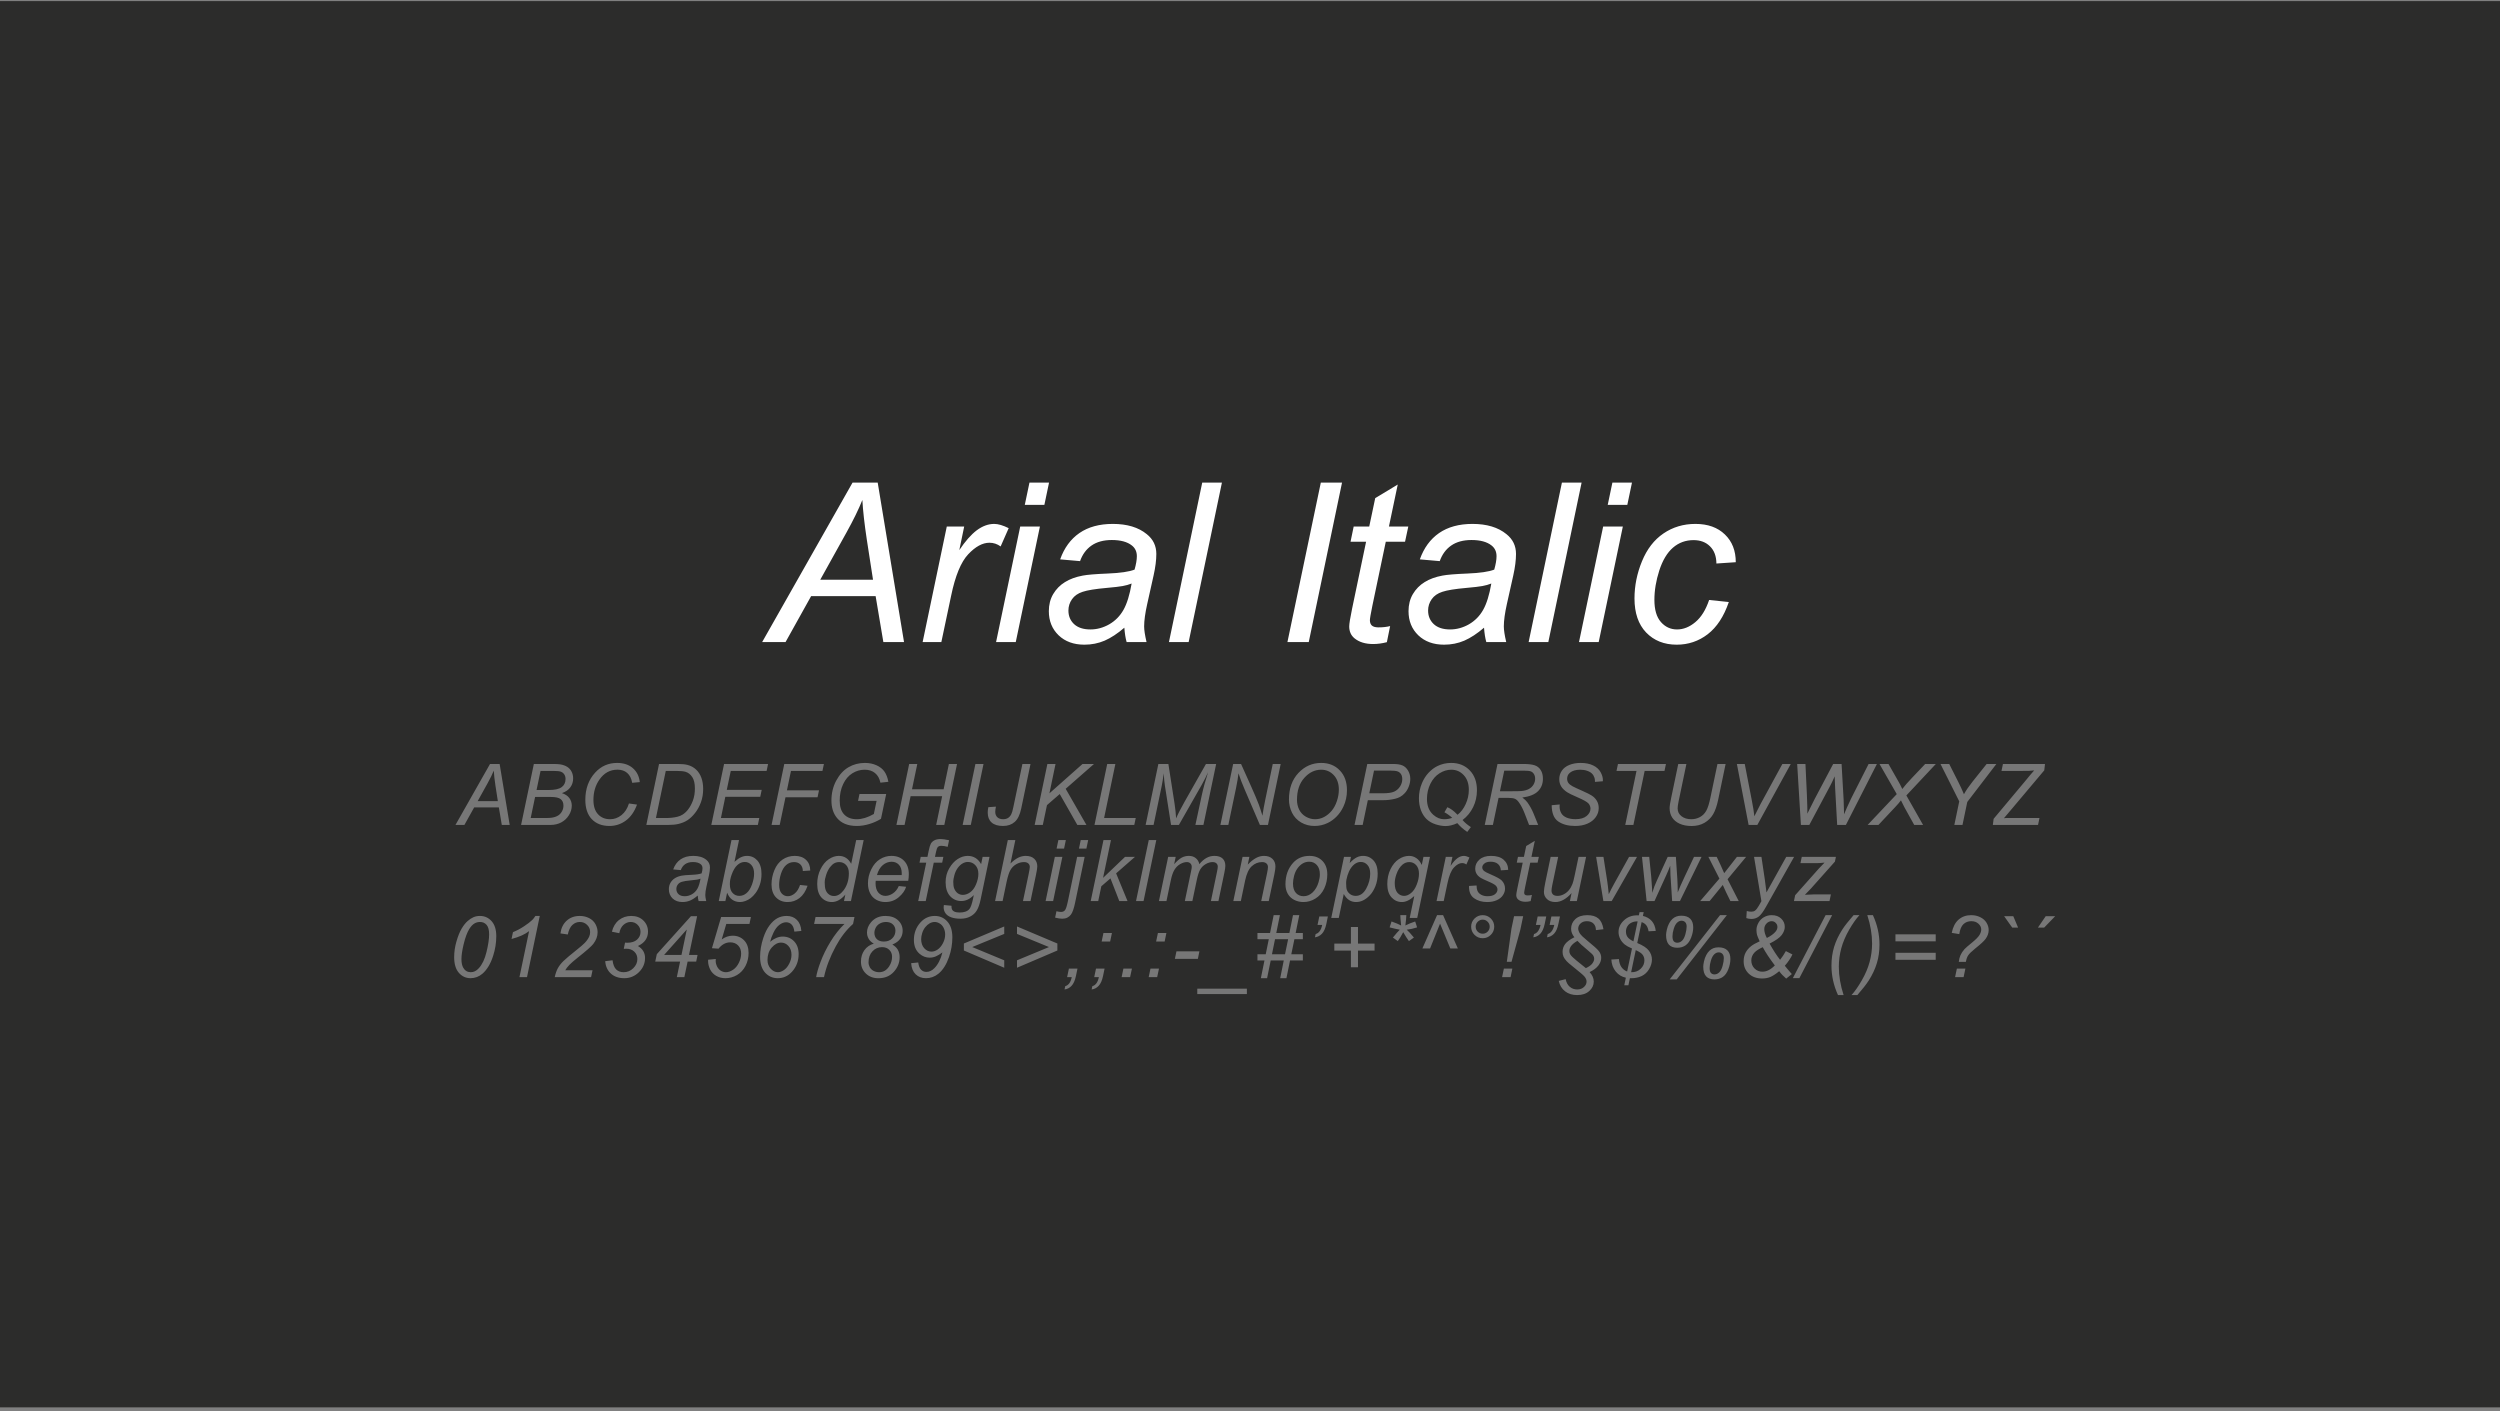 <?xml version="1.0" encoding="UTF-8"?>
<svg xmlns="http://www.w3.org/2000/svg" width="427" height="241" viewBox="0 0 427 241" fill="none">
  <rect x="0" y="0" width="427" height="241" fill="#808080" stroke="none"/>
  <rect width="427" height="240.188" transform="translate(0 0.188)" fill="#2C2C2B"></rect>
  <path d="M130.176 109.665L145.618 82.423H149.911L154.408 109.665H150.877L149.558 101.823H138.538L134.172 109.665H130.176ZM140.099 99.017H149.112L148.053 92.179C147.644 89.466 147.39 87.205 147.291 85.396C146.671 86.957 145.767 88.809 144.578 90.953L140.099 99.017ZM157.585 109.665L161.711 89.93H164.684L163.848 93.963C164.864 92.439 165.855 91.312 166.821 90.581C167.8 89.85 168.797 89.484 169.813 89.484C170.482 89.484 171.305 89.726 172.284 90.209L170.909 93.331C170.327 92.91 169.689 92.699 168.995 92.699C167.818 92.699 166.61 93.356 165.371 94.669C164.133 95.982 163.16 98.342 162.454 101.749L160.782 109.665H157.585ZM175.034 86.233L175.833 82.423H179.178L178.379 86.233H175.034ZM170.129 109.665L174.254 89.93H177.617L173.492 109.665H170.129ZM192.037 107.212C190.873 108.216 189.752 108.953 188.674 109.423C187.596 109.882 186.444 110.111 185.218 110.111C183.396 110.111 181.928 109.578 180.813 108.513C179.699 107.435 179.141 106.06 179.141 104.388C179.141 103.285 179.389 102.313 179.884 101.47C180.392 100.615 181.061 99.934 181.891 99.426C182.721 98.906 183.737 98.534 184.939 98.311C185.694 98.162 187.125 98.045 189.231 97.958C191.35 97.871 192.867 97.648 193.784 97.289C194.044 96.372 194.174 95.611 194.174 95.004C194.174 94.223 193.889 93.61 193.319 93.164C192.539 92.544 191.399 92.235 189.9 92.235C188.488 92.235 187.33 92.551 186.425 93.182C185.533 93.802 184.883 94.688 184.474 95.84L181.074 95.542C181.767 93.585 182.864 92.086 184.363 91.045C185.874 90.005 187.776 89.484 190.068 89.484C192.508 89.484 194.441 90.067 195.865 91.231C196.955 92.098 197.501 93.226 197.501 94.613C197.501 95.666 197.346 96.886 197.036 98.274L195.94 103.18C195.593 104.741 195.419 106.01 195.419 106.989C195.419 107.609 195.556 108.501 195.828 109.665H192.428C192.242 109.021 192.112 108.203 192.037 107.212ZM193.282 99.668C192.812 99.853 192.304 99.996 191.759 100.095C191.226 100.194 190.328 100.299 189.064 100.411C187.107 100.584 185.725 100.807 184.92 101.08C184.115 101.34 183.508 101.761 183.099 102.344C182.69 102.926 182.486 103.57 182.486 104.276C182.486 105.218 182.808 105.992 183.452 106.599C184.109 107.206 185.038 107.509 186.24 107.509C187.355 107.509 188.426 107.218 189.454 106.636C190.483 106.041 191.294 105.218 191.889 104.165C192.483 103.112 192.948 101.613 193.282 99.668ZM199.656 109.665L205.342 82.423H208.706L203.02 109.665H199.656ZM219.892 109.665L225.597 82.423H229.221L223.535 109.665H219.892ZM237.434 106.933L236.877 109.684C236.071 109.894 235.291 110 234.535 110C233.197 110 232.132 109.671 231.339 109.015C230.745 108.519 230.447 107.844 230.447 106.989C230.447 106.556 230.608 105.558 230.93 103.997L233.327 92.532H230.67L231.209 89.93H233.866L234.888 85.081L238.735 82.758L237.23 89.93H240.537L239.98 92.532H236.691L234.405 103.44C234.12 104.827 233.978 105.657 233.978 105.93C233.978 106.326 234.089 106.63 234.312 106.841C234.548 107.051 234.926 107.156 235.446 107.156C236.189 107.156 236.852 107.082 237.434 106.933ZM253.471 107.212C252.306 108.216 251.185 108.953 250.107 109.423C249.03 109.882 247.878 110.111 246.651 110.111C244.83 110.111 243.362 109.578 242.247 108.513C241.132 107.435 240.575 106.06 240.575 104.388C240.575 103.285 240.822 102.313 241.318 101.47C241.826 100.615 242.495 99.934 243.325 99.426C244.155 98.906 245.171 98.534 246.372 98.311C247.128 98.162 248.559 98.045 250.665 97.958C252.783 97.871 254.301 97.648 255.218 97.289C255.478 96.372 255.608 95.611 255.608 95.004C255.608 94.223 255.323 93.61 254.753 93.164C253.973 92.544 252.833 92.235 251.334 92.235C249.922 92.235 248.763 92.551 247.859 93.182C246.967 93.802 246.317 94.688 245.908 95.84L242.507 95.542C243.201 93.585 244.297 92.086 245.796 91.045C247.308 90.005 249.209 89.484 251.501 89.484C253.942 89.484 255.874 90.067 257.299 91.231C258.389 92.098 258.934 93.226 258.934 94.613C258.934 95.666 258.779 96.886 258.47 98.274L257.373 103.18C257.026 104.741 256.853 106.01 256.853 106.989C256.853 107.609 256.989 108.501 257.262 109.665H253.861C253.675 109.021 253.545 108.203 253.471 107.212ZM254.716 99.668C254.245 99.853 253.737 99.996 253.192 100.095C252.659 100.194 251.761 100.299 250.498 100.411C248.54 100.584 247.159 100.807 246.354 101.08C245.549 101.34 244.941 101.761 244.533 102.344C244.124 102.926 243.919 103.57 243.919 104.276C243.919 105.218 244.242 105.992 244.886 106.599C245.542 107.206 246.471 107.509 247.673 107.509C248.788 107.509 249.86 107.218 250.888 106.636C251.916 106.041 252.728 105.218 253.322 104.165C253.917 103.112 254.381 101.613 254.716 99.668ZM261.09 109.665L266.776 82.423H270.139L264.453 109.665H261.09ZM274.599 86.233L275.398 82.423H278.743L277.944 86.233H274.599ZM269.693 109.665L273.819 89.93H277.182L273.057 109.665H269.693ZM291.918 102.474L295.281 102.827C294.439 105.292 293.237 107.125 291.676 108.327C290.128 109.516 288.362 110.111 286.38 110.111C284.237 110.111 282.497 109.417 281.159 108.03C279.833 106.642 279.17 104.704 279.17 102.213C279.17 100.058 279.598 97.939 280.453 95.858C281.307 93.777 282.528 92.198 284.113 91.12C285.711 90.03 287.532 89.484 289.577 89.484C291.695 89.484 293.374 90.085 294.612 91.287C295.851 92.476 296.471 94.056 296.471 96.025L293.163 96.249C293.151 94.997 292.785 94.019 292.067 93.312C291.36 92.606 290.425 92.253 289.261 92.253C287.91 92.253 286.74 92.681 285.749 93.535C284.757 94.39 283.977 95.691 283.407 97.438C282.85 99.172 282.571 100.845 282.571 102.455C282.571 104.14 282.943 105.403 283.686 106.246C284.429 107.088 285.346 107.509 286.436 107.509C287.526 107.509 288.567 107.094 289.558 106.264C290.561 105.434 291.348 104.171 291.918 102.474Z" fill="white"></path>
  <path d="M77.795 140.897L83.697 130.486H85.337L87.056 140.897H85.707L85.202 137.9H80.991L79.322 140.897H77.795ZM81.588 136.828H85.032L84.627 134.214C84.471 133.178 84.374 132.314 84.336 131.622C84.099 132.219 83.754 132.927 83.299 133.746L81.588 136.828ZM89.001 140.897L91.182 130.486H94.406C94.993 130.486 95.429 130.51 95.713 130.557C96.177 130.637 96.567 130.779 96.885 130.983C97.207 131.182 97.455 131.457 97.63 131.807C97.805 132.153 97.893 132.536 97.893 132.957C97.893 133.53 97.734 134.035 97.417 134.47C97.105 134.906 96.624 135.237 95.976 135.464C96.539 135.649 96.96 135.928 97.24 136.302C97.519 136.672 97.659 137.105 97.659 137.602C97.659 138.175 97.493 138.724 97.162 139.25C96.835 139.775 96.399 140.183 95.855 140.471C95.315 140.755 94.711 140.897 94.044 140.897H89.001ZM91.643 134.932H93.753C94.761 134.932 95.486 134.771 95.926 134.449C96.371 134.127 96.594 133.658 96.594 133.043C96.594 132.749 96.525 132.496 96.388 132.283C96.25 132.07 96.066 131.916 95.834 131.821C95.606 131.722 95.175 131.672 94.541 131.672H92.325L91.643 134.932ZM90.642 139.719H93.014C93.644 139.719 94.067 139.697 94.285 139.655C94.726 139.579 95.083 139.451 95.358 139.271C95.632 139.086 95.848 138.845 96.004 138.547C96.16 138.248 96.238 137.936 96.238 137.609C96.238 137.122 96.085 136.752 95.777 136.501C95.474 136.246 94.894 136.118 94.037 136.118H91.395L90.642 139.719ZM107.423 137.233L108.801 137.425C108.366 138.627 107.731 139.536 106.898 140.152C106.065 140.767 105.13 141.075 104.093 141.075C102.828 141.075 101.825 140.689 101.081 139.917C100.343 139.146 99.974 138.04 99.974 136.601C99.974 134.726 100.537 133.175 101.664 131.949C102.667 130.855 103.915 130.308 105.406 130.308C106.51 130.308 107.402 130.604 108.084 131.196C108.77 131.788 109.168 132.583 109.277 133.582L107.977 133.703C107.84 132.95 107.556 132.389 107.125 132.02C106.699 131.646 106.147 131.459 105.47 131.459C104.197 131.459 103.167 132.025 102.381 133.156C101.699 134.132 101.358 135.289 101.358 136.629C101.358 137.699 101.621 138.516 102.147 139.079C102.672 139.643 103.356 139.924 104.199 139.924C104.919 139.924 105.57 139.69 106.152 139.221C106.735 138.753 107.158 138.09 107.423 137.233ZM110.392 140.897L112.565 130.486H115.704C116.457 130.486 117.032 130.54 117.43 130.649C117.998 130.796 118.483 131.059 118.886 131.438C119.288 131.812 119.591 132.28 119.795 132.844C119.998 133.407 120.1 134.039 120.1 134.74C120.1 135.578 119.972 136.343 119.716 137.034C119.466 137.721 119.134 138.327 118.722 138.852C118.315 139.373 117.886 139.782 117.437 140.081C116.992 140.374 116.464 140.592 115.853 140.734C115.389 140.843 114.818 140.897 114.141 140.897H110.392ZM112.032 139.719H113.68C114.423 139.719 115.084 139.65 115.661 139.513C116.021 139.427 116.329 139.302 116.584 139.136C116.921 138.923 117.226 138.641 117.501 138.291C117.86 137.827 118.147 137.299 118.36 136.707C118.578 136.111 118.687 135.434 118.687 134.676C118.687 133.833 118.54 133.187 118.246 132.737C117.953 132.283 117.579 131.982 117.124 131.835C116.788 131.726 116.265 131.672 115.555 131.672H113.715L112.032 139.719ZM121.491 140.897L123.672 130.486H131.186L130.937 131.672H124.815L124.133 134.91H130.099L129.85 136.097H123.885L123.132 139.719H129.687L129.439 140.897H121.491ZM131.782 140.897L133.955 130.486H140.723L140.474 131.672H135.098L134.409 134.989H139.885L139.636 136.175H134.161L133.174 140.897H131.782ZM146.553 136.793L146.802 135.614H151.361L150.473 139.853C149.901 140.213 149.247 140.507 148.513 140.734C147.779 140.961 147.057 141.075 146.347 141.075C144.832 141.075 143.701 140.618 142.952 139.704C142.323 138.933 142.008 137.941 142.008 136.729C142.008 135.479 142.283 134.342 142.832 133.32C143.386 132.292 144.082 131.535 144.92 131.047C145.762 130.555 146.698 130.308 147.725 130.308C148.464 130.308 149.126 130.443 149.714 130.713C150.301 130.978 150.75 131.336 151.063 131.786C151.375 132.231 151.6 132.813 151.738 133.533L150.374 133.682C150.227 132.967 149.922 132.42 149.458 132.041C148.999 131.658 148.407 131.466 147.682 131.466C146.93 131.466 146.226 131.672 145.573 132.084C144.92 132.491 144.397 133.109 144.004 133.938C143.615 134.761 143.421 135.699 143.421 136.75C143.421 137.796 143.679 138.587 144.195 139.122C144.711 139.657 145.424 139.924 146.333 139.924C147.237 139.924 148.21 139.626 149.252 139.03L149.721 136.793H146.553ZM153.108 140.897L155.288 130.486H156.673L155.771 134.811H161.169L162.07 130.486H163.462L161.289 140.897H159.897L160.92 135.99H155.53L154.5 140.897H153.108ZM164.421 140.897L166.601 130.486H167.986L165.813 140.897H164.421ZM168.809 137.865L170.102 137.773C170.026 138.175 169.988 138.471 169.988 138.66C169.988 139.044 170.106 139.352 170.343 139.584C170.585 139.811 170.918 139.924 171.345 139.924C171.652 139.924 171.922 139.856 172.154 139.719C172.391 139.576 172.583 139.359 172.729 139.065C172.843 138.843 172.959 138.443 173.077 137.865L174.626 130.486H176.011L174.427 138.092C174.204 139.162 173.833 139.927 173.312 140.386C172.791 140.845 172.126 141.075 171.316 141.075C170.454 141.075 169.803 140.876 169.363 140.478C168.923 140.081 168.703 139.522 168.703 138.802C168.703 138.485 168.738 138.173 168.809 137.865ZM176.72 140.897L178.893 130.486H180.285L179.241 135.5L184.895 130.486H186.855L182.018 134.726L185.562 140.897H184.007L181.003 135.621L178.822 137.517L178.112 140.897H176.72ZM186.939 140.897L189.113 130.486H190.505L188.58 139.719H193.985L193.736 140.897H186.939ZM195.674 140.897L197.847 130.486H199.559L200.61 137.233C200.747 138.118 200.837 138.968 200.88 139.782C201.169 139.082 201.652 138.132 202.329 136.935L205.979 130.486H207.719L205.546 140.897H204.175L205.262 135.834C205.513 134.664 205.873 133.353 206.341 131.899C206.043 132.576 205.674 133.305 205.234 134.087L201.356 140.897H200.014L198.97 134.222C198.875 133.611 198.806 132.898 198.764 132.084C198.645 132.998 198.529 133.722 198.416 134.257L197.031 140.897H195.674ZM208.443 140.897L210.623 130.486H211.973L213.727 134.392C214.262 135.585 214.686 136.589 214.998 137.403C215.178 137.877 215.386 138.516 215.623 139.321C215.751 138.445 215.912 137.541 216.106 136.608L217.385 130.486H218.741L216.568 140.897H215.19L212.605 134.882C212.146 133.822 211.788 132.886 211.532 132.077C211.461 132.754 211.324 133.585 211.121 134.57L209.8 140.897H208.443ZM220.154 136.537C220.154 134.681 220.689 133.18 221.759 132.034C222.834 130.884 224.136 130.308 225.665 130.308C226.962 130.308 228.018 130.732 228.832 131.58C229.651 132.422 230.061 133.554 230.061 134.974C230.061 135.988 229.855 136.927 229.443 137.794C229.135 138.443 228.747 139.004 228.278 139.477C227.81 139.946 227.308 140.308 226.773 140.564C226.063 140.905 225.31 141.075 224.514 141.075C223.681 141.075 222.921 140.876 222.235 140.478C221.553 140.081 221.034 139.527 220.679 138.817C220.329 138.102 220.154 137.342 220.154 136.537ZM221.524 136.608C221.524 137.219 221.65 137.78 221.901 138.291C222.156 138.802 222.535 139.202 223.037 139.491C223.539 139.78 224.067 139.924 224.621 139.924C225.156 139.924 225.665 139.799 226.148 139.548C226.631 139.292 227.062 138.94 227.44 138.49C227.824 138.035 228.125 137.479 228.342 136.821C228.565 136.158 228.676 135.507 228.676 134.868C228.676 133.831 228.385 133.005 227.803 132.389C227.225 131.774 226.51 131.466 225.658 131.466C224.569 131.466 223.608 131.932 222.774 132.865C221.941 133.793 221.524 135.041 221.524 136.608ZM231.353 140.897L233.533 130.486H237.88C238.633 130.486 239.196 130.574 239.57 130.749C239.949 130.919 240.261 131.215 240.507 131.636C240.754 132.053 240.877 132.522 240.877 133.043C240.877 133.474 240.789 133.911 240.614 134.357C240.439 134.802 240.216 135.169 239.946 135.457C239.681 135.746 239.411 135.964 239.137 136.111C238.862 136.257 238.569 136.366 238.256 136.437C237.589 136.594 236.914 136.672 236.232 136.672H233.626L232.745 140.897H231.353ZM233.874 135.493H236.168C237.058 135.493 237.712 135.398 238.128 135.209C238.545 135.015 238.879 134.721 239.13 134.328C239.381 133.935 239.506 133.518 239.506 133.078C239.506 132.737 239.44 132.46 239.307 132.247C239.175 132.029 238.988 131.871 238.746 131.771C238.505 131.667 238.041 131.615 237.354 131.615H234.684L233.874 135.493ZM249.803 140.059C250.154 140.476 250.627 140.879 251.224 141.267L250.606 142.091C249.976 141.679 249.41 141.179 248.909 140.592C248.203 140.924 247.531 141.089 246.892 141.089C246.38 141.089 245.819 140.992 245.208 140.798C244.598 140.604 244.086 140.31 243.674 139.917C243.262 139.524 242.938 139.02 242.701 138.405C242.469 137.784 242.353 137.1 242.353 136.352C242.353 135.448 242.526 134.581 242.872 133.753C243.161 133.071 243.535 132.484 243.994 131.992C244.458 131.494 244.965 131.111 245.514 130.841C246.238 130.486 247.022 130.308 247.865 130.308C249.162 130.308 250.218 130.732 251.032 131.58C251.851 132.422 252.261 133.554 252.261 134.974C252.261 136.021 252.043 136.987 251.607 137.872C251.172 138.753 250.57 139.482 249.803 140.059ZM248.951 139.165C249.524 138.72 249.988 138.109 250.343 137.332C250.698 136.551 250.876 135.739 250.876 134.896C250.876 133.845 250.587 133.012 250.009 132.396C249.432 131.776 248.724 131.466 247.886 131.466C247.185 131.466 246.51 131.672 245.862 132.084C245.213 132.491 244.695 133.09 244.306 133.881C243.918 134.671 243.724 135.533 243.724 136.466C243.724 137.635 244.089 138.54 244.818 139.179C245.386 139.676 245.994 139.924 246.643 139.924C247.159 139.924 247.623 139.844 248.035 139.683C247.604 139.29 247.161 138.975 246.707 138.738L247.211 137.872C247.519 138.005 247.796 138.163 248.042 138.348C248.293 138.528 248.596 138.8 248.951 139.165ZM253.595 140.897L255.776 130.486H260.143C261.005 130.486 261.658 130.559 262.103 130.706C262.549 130.848 262.897 131.118 263.147 131.516C263.403 131.913 263.531 132.415 263.531 133.021C263.531 133.869 263.254 134.572 262.7 135.131C262.146 135.689 261.251 136.052 260.016 136.217C260.394 136.497 260.681 136.771 260.875 137.041C261.31 137.652 261.661 138.284 261.926 138.937L262.721 140.897H261.166L260.42 138.959C260.15 138.258 259.843 137.652 259.497 137.141C259.26 136.785 259.019 136.553 258.773 136.445C258.526 136.331 258.126 136.274 257.572 136.274H255.953L254.987 140.897H253.595ZM256.188 135.145H258.112C259.002 135.145 259.582 135.133 259.852 135.109C260.378 135.057 260.809 134.939 261.145 134.754C261.481 134.57 261.741 134.321 261.926 134.009C262.111 133.696 262.203 133.36 262.203 133C262.203 132.697 262.134 132.434 261.997 132.212C261.86 131.984 261.68 131.831 261.457 131.75C261.235 131.67 260.856 131.629 260.321 131.629H256.926L256.188 135.145ZM265.029 137.531L266.393 137.403L266.378 137.765C266.378 138.168 266.471 138.537 266.655 138.873C266.84 139.205 267.145 139.463 267.571 139.648C267.998 139.827 268.504 139.917 269.091 139.917C269.925 139.917 270.559 139.735 270.995 139.371C271.435 139.006 271.655 138.589 271.655 138.121C271.655 137.794 271.539 137.496 271.307 137.226C271.07 136.961 270.424 136.601 269.368 136.146C268.549 135.791 267.99 135.519 267.692 135.329C267.223 135.022 266.878 134.688 266.655 134.328C266.433 133.964 266.322 133.549 266.322 133.085C266.322 132.55 266.468 132.067 266.762 131.636C267.055 131.206 267.484 130.877 268.047 130.649C268.615 130.422 269.255 130.308 269.965 130.308C270.812 130.308 271.527 130.45 272.11 130.735C272.692 131.019 273.113 131.397 273.374 131.871C273.639 132.344 273.772 132.796 273.772 133.227C273.772 133.27 273.769 133.341 273.764 133.44L272.422 133.547C272.422 133.253 272.396 133.024 272.344 132.858C272.249 132.569 272.103 132.325 271.904 132.126C271.705 131.928 271.43 131.769 271.08 131.651C270.734 131.528 270.346 131.466 269.915 131.466C269.158 131.466 268.568 131.636 268.147 131.977C267.825 132.238 267.664 132.583 267.664 133.014C267.664 133.27 267.73 133.5 267.863 133.703C267.995 133.902 268.234 134.098 268.58 134.293C268.826 134.43 269.411 134.702 270.334 135.109C271.082 135.441 271.598 135.701 271.882 135.891C272.261 136.141 272.552 136.447 272.756 136.807C272.96 137.162 273.061 137.567 273.061 138.021C273.061 138.585 272.889 139.105 272.543 139.584C272.202 140.057 271.729 140.424 271.122 140.684C270.516 140.945 269.823 141.075 269.042 141.075C267.863 141.075 266.899 140.819 266.151 140.308C265.408 139.792 265.034 138.866 265.029 137.531ZM277.592 140.897L279.516 131.672H276.1L276.349 130.486H284.545L284.296 131.672H280.908L278.984 140.897H277.592ZM286.646 130.486H288.038L286.703 136.885C286.594 137.415 286.54 137.808 286.54 138.064C286.54 138.622 286.76 139.072 287.2 139.413C287.641 139.754 288.195 139.924 288.862 139.924C289.392 139.924 289.885 139.804 290.339 139.562C290.799 139.316 291.161 138.956 291.426 138.483C291.691 138.009 291.93 137.254 292.143 136.217L293.343 130.486H294.735L293.464 136.594C293.246 137.635 292.96 138.461 292.605 139.072C292.25 139.678 291.757 140.166 291.128 140.535C290.498 140.9 289.766 141.082 288.933 141.082C288.147 141.082 287.465 140.952 286.888 140.692C286.315 140.431 285.884 140.071 285.595 139.612C285.311 139.153 285.169 138.632 285.169 138.05C285.169 137.685 285.266 137.058 285.46 136.168L286.646 130.486ZM298.662 140.897L296.66 130.486H298.002L299.209 136.693C299.432 137.82 299.576 138.729 299.642 139.42C300.078 138.53 300.435 137.825 300.715 137.304L304.429 130.486H305.864L300.154 140.897H298.662ZM307.596 140.897L306.957 130.486H308.37L308.612 135.635C308.626 135.881 308.65 136.549 308.683 137.638C308.692 137.941 308.697 138.154 308.697 138.277C308.697 138.357 308.694 138.592 308.69 138.98C309.267 137.796 309.684 136.963 309.94 136.48L313.107 130.486H314.542L314.89 136.572C314.928 137.268 314.954 138.106 314.968 139.086C315.053 138.845 315.205 138.485 315.422 138.007C315.768 137.235 316.024 136.684 316.189 136.352L319.158 130.486H320.578L315.28 140.897H313.789L313.441 134.591C313.408 134.051 313.382 133.388 313.363 132.602C313.074 133.26 312.833 133.772 312.638 134.136L309.031 140.897H307.596ZM318.994 140.897L323.966 135.635L321.018 130.486H322.552L323.895 132.844C324.25 133.464 324.453 133.826 324.505 133.93C324.628 134.162 324.763 134.439 324.91 134.761C325.261 134.288 325.803 133.665 326.537 132.894L328.823 130.486H330.641L325.606 135.862L328.461 140.897H326.948L325.258 137.851C325.092 137.552 324.901 137.169 324.683 136.7C324.427 137.046 324.115 137.413 323.745 137.801L320.841 140.897H318.994ZM333.801 140.897L334.639 136.871L331.436 130.486H332.928L334.462 133.526C334.798 134.188 335.125 134.899 335.442 135.656C335.792 135.012 336.27 134.309 336.876 133.547L339.32 130.486H340.981L336.01 136.977L335.193 140.897H333.801ZM340.377 140.897L340.512 139.853L345.725 133.625L346.804 132.318C347.022 132.053 347.233 131.809 347.437 131.587C346.996 131.639 346.688 131.665 346.513 131.665L346.172 131.658L345.76 131.665L345.356 131.672H341.854L342.103 130.486H349.283L349.162 131.573L343.573 138.213C342.887 139.032 342.451 139.546 342.266 139.754C342.475 139.726 342.61 139.711 342.671 139.711H348.346L348.097 140.897H340.377ZM119.171 152.96C118.726 153.344 118.298 153.625 117.886 153.805C117.474 153.98 117.034 154.068 116.565 154.068C115.869 154.068 115.308 153.864 114.882 153.457C114.456 153.045 114.243 152.52 114.243 151.88C114.243 151.459 114.337 151.087 114.527 150.765C114.721 150.439 114.976 150.178 115.294 149.984C115.611 149.785 115.999 149.643 116.458 149.558C116.747 149.501 117.294 149.456 118.099 149.423C118.909 149.39 119.489 149.305 119.839 149.168C119.938 148.817 119.988 148.526 119.988 148.294C119.988 147.996 119.879 147.761 119.661 147.591C119.363 147.354 118.927 147.236 118.355 147.236C117.815 147.236 117.372 147.357 117.026 147.598C116.686 147.835 116.437 148.173 116.281 148.614L114.981 148.5C115.246 147.752 115.665 147.179 116.238 146.781C116.816 146.384 117.543 146.185 118.418 146.185C119.351 146.185 120.09 146.407 120.634 146.852C121.051 147.184 121.259 147.615 121.259 148.145C121.259 148.547 121.2 149.014 121.082 149.544L120.663 151.419C120.53 152.015 120.464 152.501 120.464 152.875C120.464 153.112 120.516 153.452 120.62 153.897H119.32C119.249 153.651 119.2 153.339 119.171 152.96ZM119.647 150.077C119.467 150.148 119.273 150.202 119.065 150.24C118.861 150.278 118.518 150.318 118.035 150.361C117.287 150.427 116.759 150.512 116.451 150.616C116.143 150.716 115.911 150.877 115.755 151.099C115.599 151.322 115.521 151.568 115.521 151.838C115.521 152.198 115.644 152.494 115.89 152.726C116.141 152.958 116.496 153.074 116.955 153.074C117.382 153.074 117.791 152.962 118.184 152.74C118.577 152.513 118.887 152.198 119.114 151.795C119.342 151.393 119.519 150.82 119.647 150.077ZM122.764 153.897L124.938 143.486H126.223L125.449 147.207C125.856 146.833 126.225 146.571 126.557 146.419C126.888 146.263 127.234 146.185 127.594 146.185C128.299 146.185 128.886 146.447 129.355 146.973C129.828 147.499 130.065 148.263 130.065 149.267C130.065 149.935 129.97 150.545 129.781 151.099C129.592 151.653 129.357 152.12 129.078 152.498C128.799 152.872 128.51 153.173 128.212 153.4C127.913 153.623 127.608 153.789 127.295 153.897C126.983 154.011 126.682 154.068 126.393 154.068C125.896 154.068 125.458 153.938 125.08 153.677C124.701 153.412 124.405 153.01 124.192 152.47L123.894 153.897H122.764ZM124.668 150.801L124.661 151.042C124.661 151.686 124.814 152.176 125.122 152.513C125.43 152.849 125.813 153.017 126.273 153.017C126.723 153.017 127.134 152.861 127.508 152.548C127.887 152.231 128.197 151.738 128.439 151.071C128.68 150.403 128.801 149.788 128.801 149.224C128.801 148.59 128.647 148.097 128.339 147.747C128.036 147.397 127.66 147.222 127.21 147.222C126.746 147.222 126.32 147.402 125.932 147.761C125.544 148.116 125.219 148.666 124.959 149.409C124.765 149.963 124.668 150.427 124.668 150.801ZM136.648 151.149L137.934 151.284C137.612 152.226 137.152 152.927 136.556 153.386C135.964 153.841 135.289 154.068 134.532 154.068C133.713 154.068 133.047 153.803 132.536 153.272C132.029 152.742 131.776 152.001 131.776 151.05C131.776 150.226 131.94 149.416 132.266 148.621C132.593 147.825 133.059 147.222 133.665 146.81C134.276 146.393 134.972 146.185 135.753 146.185C136.563 146.185 137.204 146.414 137.678 146.874C138.151 147.328 138.388 147.932 138.388 148.685L137.124 148.77C137.119 148.292 136.98 147.918 136.705 147.648C136.435 147.378 136.078 147.243 135.633 147.243C135.116 147.243 134.669 147.406 134.29 147.733C133.912 148.06 133.613 148.557 133.395 149.224C133.182 149.887 133.076 150.526 133.076 151.142C133.076 151.786 133.218 152.269 133.502 152.591C133.786 152.913 134.136 153.074 134.553 153.074C134.97 153.074 135.367 152.915 135.746 152.598C136.13 152.281 136.43 151.798 136.648 151.149ZM144.382 152.804C143.648 153.647 142.881 154.068 142.081 154.068C141.366 154.068 140.769 153.805 140.291 153.28C139.817 152.749 139.581 151.982 139.581 150.979C139.581 150.06 139.768 149.222 140.142 148.464C140.521 147.702 140.992 147.132 141.555 146.753C142.123 146.374 142.691 146.185 143.26 146.185C144.197 146.185 144.905 146.637 145.383 147.541L146.235 143.486H147.514L145.34 153.897H144.154L144.382 152.804ZM140.859 150.737C140.859 151.263 140.911 151.677 141.015 151.98C141.119 152.283 141.297 152.536 141.548 152.74C141.799 152.939 142.1 153.038 142.45 153.038C143.032 153.038 143.56 152.735 144.034 152.129C144.668 151.324 144.985 150.33 144.985 149.146C144.985 148.55 144.829 148.083 144.517 147.747C144.204 147.411 143.811 147.243 143.338 147.243C143.03 147.243 142.748 147.312 142.493 147.449C142.242 147.586 141.991 147.821 141.74 148.152C141.494 148.479 141.285 148.895 141.115 149.402C140.944 149.909 140.859 150.354 140.859 150.737ZM153.514 151.334L154.764 151.461C154.584 152.082 154.17 152.671 153.521 153.23C152.877 153.789 152.108 154.068 151.213 154.068C150.655 154.068 150.141 153.94 149.672 153.684C149.208 153.424 148.853 153.048 148.607 152.555C148.365 152.063 148.245 151.502 148.245 150.872C148.245 150.048 148.434 149.25 148.813 148.479C149.196 147.702 149.691 147.127 150.297 146.753C150.903 146.374 151.559 146.185 152.264 146.185C153.164 146.185 153.881 146.464 154.416 147.023C154.956 147.581 155.226 148.344 155.226 149.31C155.226 149.679 155.193 150.058 155.126 150.446H149.573C149.554 150.593 149.544 150.725 149.544 150.844C149.544 151.549 149.705 152.089 150.027 152.463C150.354 152.832 150.752 153.017 151.22 153.017C151.661 153.017 152.094 152.872 152.52 152.584C152.946 152.295 153.278 151.878 153.514 151.334ZM149.779 149.466H154.011C154.016 149.333 154.019 149.239 154.019 149.182C154.019 148.538 153.858 148.045 153.536 147.705C153.214 147.359 152.799 147.186 152.293 147.186C151.744 147.186 151.242 147.375 150.787 147.754C150.337 148.133 150.001 148.704 149.779 149.466ZM156.83 153.897L158.201 147.349H157.05L157.256 146.355H158.407L158.627 145.283C158.741 144.748 158.857 144.362 158.975 144.125C159.098 143.888 159.295 143.694 159.565 143.543C159.839 143.387 160.211 143.308 160.68 143.308C161.006 143.308 161.48 143.377 162.1 143.514L161.866 144.636C161.43 144.523 161.065 144.466 160.772 144.466C160.521 144.466 160.329 144.53 160.197 144.658C160.069 144.781 159.958 145.077 159.863 145.546L159.692 146.355H161.127L160.921 147.349H159.486L158.116 153.897H156.83ZM161.212 154.579L162.511 154.7C162.502 154.994 162.537 155.214 162.618 155.36C162.698 155.507 162.826 155.621 163.001 155.701C163.233 155.806 163.534 155.858 163.903 155.858C164.68 155.858 165.239 155.656 165.579 155.254C165.802 154.984 166.008 154.397 166.197 153.493L166.325 152.882C165.658 153.559 164.947 153.897 164.195 153.897C163.432 153.897 162.793 153.618 162.277 153.059C161.766 152.496 161.51 151.701 161.51 150.673C161.51 149.826 161.711 149.047 162.114 148.337C162.521 147.626 163.004 147.091 163.562 146.732C164.121 146.367 164.696 146.185 165.288 146.185C166.278 146.185 167.04 146.653 167.575 147.591L167.831 146.355H169.01L167.49 153.635C167.324 154.435 167.106 155.057 166.836 155.503C166.567 155.952 166.19 156.3 165.707 156.547C165.229 156.793 164.675 156.916 164.045 156.916C163.439 156.916 162.916 156.838 162.476 156.681C162.04 156.525 161.714 156.296 161.496 155.993C161.283 155.694 161.176 155.351 161.176 154.963C161.176 154.844 161.188 154.717 161.212 154.579ZM162.817 150.56C162.817 151.076 162.866 151.464 162.966 151.724C163.108 152.089 163.309 152.368 163.57 152.562C163.835 152.752 164.128 152.846 164.45 152.846C164.872 152.846 165.291 152.7 165.707 152.406C166.124 152.108 166.46 151.648 166.716 151.028C166.976 150.408 167.106 149.816 167.106 149.253C167.106 148.633 166.934 148.14 166.588 147.776C166.247 147.406 165.823 147.222 165.317 147.222C165.004 147.222 164.701 147.307 164.408 147.477C164.114 147.643 163.839 147.899 163.584 148.244C163.333 148.585 163.141 148.995 163.009 149.473C162.881 149.951 162.817 150.313 162.817 150.56ZM169.961 153.897L172.134 143.486H173.419L172.589 147.484C173.067 147.02 173.512 146.689 173.924 146.49C174.336 146.286 174.759 146.185 175.195 146.185C175.82 146.185 176.305 146.35 176.651 146.682C176.996 147.009 177.169 147.442 177.169 147.981C177.169 148.247 177.094 148.734 176.942 149.445L176.012 153.897H174.726L175.685 149.331C175.822 148.668 175.891 148.251 175.891 148.081C175.891 147.835 175.806 147.634 175.635 147.477C175.465 147.321 175.219 147.243 174.897 147.243C174.433 147.243 173.99 147.366 173.569 147.612C173.147 147.854 172.816 148.187 172.574 148.614C172.338 149.035 172.12 149.717 171.921 150.659L171.246 153.897H169.961ZM180.464 144.942L180.769 143.486H182.048L181.742 144.942H180.464ZM178.589 153.897L180.166 146.355H181.451L179.875 153.897H178.589ZM184.284 144.942L184.59 143.486H185.861L185.556 144.942H184.284ZM180.215 156.731L180.442 155.637C180.736 155.718 180.996 155.758 181.223 155.758C181.498 155.758 181.718 155.666 181.884 155.481C182.045 155.301 182.213 154.797 182.388 153.968L183.972 146.355H185.257L183.624 154.203C183.42 155.183 183.186 155.851 182.921 156.206C182.566 156.679 182.071 156.916 181.436 156.916C181.1 156.916 180.693 156.854 180.215 156.731ZM186.294 153.897L188.474 143.486H189.752L188.403 149.942L192.153 146.355H193.85L190.633 149.168L192.579 153.897H191.173L189.667 150.027L188.105 151.376L187.579 153.897H186.294ZM194.034 153.897L196.207 143.486H197.493L195.32 153.897H194.034ZM197.947 153.897L199.524 146.355H200.809L200.546 147.598C201.024 147.063 201.451 146.694 201.825 146.49C202.203 146.286 202.613 146.185 203.053 146.185C203.522 146.185 203.913 146.31 204.225 146.561C204.542 146.807 204.751 147.153 204.85 147.598C205.234 147.125 205.636 146.772 206.057 146.54C206.484 146.303 206.931 146.185 207.4 146.185C208.029 146.185 208.5 146.334 208.813 146.632C209.13 146.93 209.289 147.349 209.289 147.889C209.289 148.121 209.234 148.505 209.125 149.04L208.11 153.897H206.824L207.861 148.912C207.951 148.505 207.996 148.213 207.996 148.038C207.996 147.792 207.918 147.598 207.762 147.456C207.606 147.314 207.385 147.243 207.101 147.243C206.718 147.243 206.327 147.359 205.93 147.591C205.532 147.823 205.222 148.128 204.999 148.507C204.781 148.881 204.59 149.459 204.424 150.24L203.657 153.897H202.371L203.437 148.805C203.513 148.46 203.55 148.213 203.55 148.067C203.55 147.821 203.472 147.622 203.316 147.47C203.165 147.319 202.966 147.243 202.719 147.243C202.355 147.243 201.971 147.359 201.569 147.591C201.171 147.823 200.847 148.147 200.596 148.564C200.345 148.976 200.139 149.565 199.978 150.332L199.232 153.897H197.947ZM210.652 153.897L212.228 146.355H213.393L213.116 147.669C213.623 147.153 214.096 146.777 214.537 146.54C214.977 146.303 215.427 146.185 215.886 146.185C216.497 146.185 216.975 146.35 217.321 146.682C217.671 147.013 217.846 147.456 217.846 148.01C217.846 148.289 217.785 148.73 217.661 149.331L216.703 153.897H215.417L216.419 149.118C216.518 148.654 216.568 148.311 216.568 148.088C216.568 147.837 216.48 147.634 216.305 147.477C216.135 147.321 215.886 147.243 215.559 147.243C214.901 147.243 214.314 147.48 213.798 147.953C213.287 148.427 212.91 149.239 212.669 150.389L211.937 153.897H210.652ZM219.557 151.035C219.557 149.563 219.99 148.344 220.857 147.378C221.572 146.582 222.509 146.185 223.669 146.185C224.578 146.185 225.31 146.469 225.864 147.037C226.422 147.605 226.702 148.372 226.702 149.338C226.702 150.204 226.527 151.012 226.176 151.76C225.826 152.503 225.326 153.074 224.678 153.471C224.034 153.869 223.354 154.068 222.639 154.068C222.052 154.068 221.517 153.942 221.034 153.692C220.556 153.441 220.189 153.085 219.934 152.626C219.683 152.167 219.557 151.637 219.557 151.035ZM220.843 150.908C220.843 151.618 221.013 152.157 221.354 152.527C221.695 152.891 222.128 153.074 222.654 153.074C222.928 153.074 223.2 153.019 223.47 152.91C223.74 152.797 223.991 152.626 224.223 152.399C224.455 152.172 224.652 151.914 224.813 151.625C224.978 151.331 225.111 151.016 225.21 150.68C225.357 150.212 225.431 149.762 225.431 149.331C225.431 148.649 225.258 148.121 224.912 147.747C224.571 147.368 224.14 147.179 223.619 147.179C223.217 147.179 222.85 147.276 222.519 147.47C222.187 147.66 221.887 147.939 221.617 148.308C221.352 148.677 221.155 149.108 221.027 149.601C220.904 150.088 220.843 150.524 220.843 150.908ZM227.376 156.788L229.556 146.355H230.742L230.522 147.406C230.962 146.947 231.355 146.63 231.701 146.455C232.051 146.275 232.421 146.185 232.809 146.185C233.529 146.185 234.125 146.447 234.599 146.973C235.072 147.494 235.309 148.242 235.309 149.217C235.309 150.003 235.179 150.721 234.918 151.369C234.658 152.013 234.338 152.532 233.959 152.924C233.581 153.317 233.197 153.606 232.809 153.791C232.421 153.976 232.023 154.068 231.616 154.068C230.711 154.068 230.011 153.609 229.514 152.69L228.661 156.788H227.376ZM229.918 150.815C229.918 151.379 229.959 151.769 230.039 151.987C230.157 152.295 230.352 152.543 230.621 152.733C230.891 152.922 231.204 153.017 231.559 153.017C232.298 153.017 232.894 152.603 233.349 151.774C233.803 150.941 234.03 150.091 234.03 149.224C234.03 148.585 233.877 148.093 233.569 147.747C233.266 147.397 232.887 147.222 232.433 147.222C232.106 147.222 231.803 147.309 231.523 147.484C231.244 147.655 230.984 147.913 230.742 148.258C230.505 148.599 230.309 149.018 230.153 149.516C229.997 150.013 229.918 150.446 229.918 150.815ZM241.558 153.045C240.824 153.727 240.121 154.068 239.449 154.068C238.748 154.068 238.156 153.803 237.673 153.272C237.19 152.737 236.949 151.98 236.949 151C236.949 150.062 237.131 149.215 237.496 148.457C237.865 147.7 238.334 147.132 238.902 146.753C239.475 146.374 240.064 146.185 240.67 146.185C241.13 146.185 241.546 146.315 241.92 146.575C242.299 146.831 242.604 147.219 242.836 147.74L243.128 146.355H244.235L242.062 156.788H240.777L241.558 153.045ZM238.22 150.829C238.22 151.573 238.374 152.124 238.682 152.484C238.989 152.839 239.373 153.017 239.832 153.017C240.22 153.017 240.611 152.856 241.004 152.534C241.402 152.212 241.726 151.729 241.977 151.085C242.233 150.441 242.361 149.819 242.361 149.217C242.361 148.602 242.202 148.119 241.885 147.768C241.567 147.418 241.179 147.243 240.72 147.243C240.27 147.243 239.877 147.39 239.541 147.683C239.101 148.062 238.755 148.609 238.504 149.324C238.315 149.873 238.22 150.375 238.22 150.829ZM245.364 153.897L246.941 146.355H248.077L247.757 147.896C248.146 147.314 248.524 146.883 248.894 146.604C249.268 146.324 249.649 146.185 250.037 146.185C250.293 146.185 250.608 146.277 250.982 146.462L250.456 147.655C250.234 147.494 249.99 147.413 249.725 147.413C249.275 147.413 248.813 147.664 248.34 148.166C247.866 148.668 247.495 149.57 247.225 150.872L246.586 153.897H245.364ZM250.91 151.319L252.196 151.241C252.196 151.611 252.252 151.925 252.366 152.186C252.48 152.446 252.688 152.659 252.991 152.825C253.299 152.991 253.656 153.074 254.063 153.074C254.632 153.074 255.058 152.96 255.342 152.733C255.626 152.505 255.768 152.238 255.768 151.93C255.768 151.708 255.683 151.497 255.512 151.298C255.337 151.099 254.909 150.855 254.227 150.567C253.55 150.273 253.117 150.067 252.927 149.949C252.61 149.755 252.371 149.527 252.21 149.267C252.049 149.002 251.968 148.699 251.968 148.358C251.968 147.761 252.205 147.25 252.679 146.824C253.152 146.398 253.815 146.185 254.667 146.185C255.614 146.185 256.334 146.405 256.826 146.845C257.323 147.281 257.581 147.856 257.6 148.571L256.343 148.656C256.324 148.202 256.163 147.842 255.86 147.577C255.557 147.312 255.129 147.179 254.575 147.179C254.13 147.179 253.784 147.281 253.538 147.484C253.292 147.688 253.169 147.908 253.169 148.145C253.169 148.382 253.275 148.59 253.488 148.77C253.63 148.893 253.997 149.082 254.589 149.338C255.574 149.764 256.194 150.1 256.45 150.346C256.857 150.739 257.061 151.218 257.061 151.781C257.061 152.155 256.945 152.522 256.713 152.882C256.485 153.242 256.135 153.531 255.661 153.748C255.193 153.961 254.639 154.068 254 154.068C253.128 154.068 252.387 153.852 251.777 153.422C251.166 152.991 250.877 152.29 250.91 151.319ZM261.648 152.853L261.435 153.905C261.127 153.985 260.829 154.025 260.54 154.025C260.029 154.025 259.621 153.9 259.318 153.649C259.091 153.46 258.977 153.201 258.977 152.875C258.977 152.709 259.039 152.328 259.162 151.731L260.078 147.349H259.063L259.269 146.355H260.284L260.675 144.502L262.145 143.614L261.57 146.355H262.834L262.621 147.349H261.364L260.49 151.518C260.381 152.049 260.327 152.366 260.327 152.47C260.327 152.621 260.369 152.737 260.455 152.818C260.545 152.898 260.689 152.939 260.888 152.939C261.172 152.939 261.425 152.91 261.648 152.853ZM268.423 152.534C267.518 153.557 266.593 154.068 265.646 154.068C265.063 154.068 264.592 153.902 264.232 153.571C263.877 153.235 263.7 152.825 263.7 152.342C263.7 152.025 263.78 151.48 263.941 150.709L264.85 146.355H266.136L265.127 151.177C265.042 151.58 264.999 151.892 264.999 152.115C264.999 152.399 265.085 152.621 265.255 152.782C265.43 152.939 265.686 153.017 266.022 153.017C266.382 153.017 266.732 152.929 267.073 152.754C267.419 152.579 267.715 152.342 267.961 152.044C268.212 151.746 268.415 151.393 268.572 150.986C268.676 150.725 268.797 150.268 268.934 149.615L269.616 146.355H270.901L269.325 153.897H268.138L268.423 152.534ZM273.855 153.897L272.619 146.355H273.869L274.516 150.51C274.587 150.964 274.674 151.705 274.778 152.733C275.024 152.198 275.339 151.585 275.723 150.893L278.244 146.355H279.601L275.283 153.897H273.855ZM281.241 153.897L280.452 146.355H281.688L282.029 149.743L282.164 151.646C282.173 151.788 282.187 152.075 282.206 152.505C282.348 152.023 282.469 151.653 282.569 151.398C282.668 151.137 282.827 150.768 283.044 150.29L284.841 146.355H286.24L286.489 150.126C286.527 150.699 286.55 151.464 286.56 152.42C286.797 151.786 287.183 150.905 287.718 149.778L289.337 146.355H290.622L286.936 153.897H285.601L285.317 149.473C285.298 149.198 285.284 148.663 285.274 147.868C285.08 148.374 284.851 148.921 284.586 149.508L282.59 153.897H281.241ZM290.394 153.897L293.676 150.069L291.794 146.355H293.214L293.853 147.697C294.09 148.199 294.303 148.68 294.492 149.139L296.665 146.355H298.235L295.068 150.169L296.971 153.897H295.55L294.798 152.363C294.637 152.037 294.454 151.632 294.251 151.149L292.007 153.897H290.394ZM298.27 156.809L298.348 155.602C298.613 155.678 298.871 155.716 299.122 155.716C299.383 155.716 299.593 155.656 299.754 155.538C299.963 155.382 300.19 155.088 300.436 154.657L300.848 153.919L299.591 146.355H300.855L301.423 150.169C301.537 150.922 301.634 151.675 301.714 152.427L305.088 146.355H306.43L301.622 154.899C301.158 155.732 300.746 156.284 300.386 156.554C300.027 156.823 299.612 156.958 299.144 156.958C298.845 156.958 298.554 156.909 298.27 156.809ZM306.408 153.897L306.614 152.903L310.67 148.337C310.958 148.015 311.28 147.681 311.635 147.335C311.025 147.397 310.587 147.428 310.322 147.428H307.516L307.743 146.355H313.574L313.404 147.165L309.313 151.76C309.081 152.02 308.735 152.378 308.276 152.832C308.991 152.79 309.481 152.768 309.746 152.768H312.715L312.481 153.897H306.408ZM77.571 163.481C77.571 162.601 77.701 161.706 77.962 160.797C78.227 159.888 78.52 159.161 78.842 158.617C79.164 158.072 79.498 157.646 79.844 157.338C80.189 157.03 80.528 156.806 80.859 156.663C81.195 156.517 81.567 156.443 81.974 156.443C82.77 156.443 83.432 156.739 83.963 157.331C84.498 157.923 84.765 158.778 84.765 159.895C84.765 161.045 84.581 162.184 84.211 163.311C83.776 164.646 83.17 165.648 82.393 166.315C81.797 166.822 81.117 167.075 80.355 167.075C79.574 167.075 78.913 166.77 78.374 166.159C77.838 165.543 77.571 164.651 77.571 163.481ZM78.814 163.808C78.814 164.447 78.92 164.947 79.133 165.307C79.422 165.804 79.851 166.052 80.419 166.052C80.916 166.052 81.368 165.827 81.775 165.378C82.362 164.743 82.803 163.815 83.096 162.594C83.395 161.367 83.544 160.366 83.544 159.59C83.544 158.841 83.399 158.302 83.111 157.97C82.826 157.639 82.45 157.473 81.981 157.473C81.64 157.473 81.321 157.561 81.022 157.736C80.729 157.911 80.447 158.212 80.177 158.638C79.794 159.239 79.46 160.139 79.176 161.337C78.934 162.359 78.814 163.183 78.814 163.808ZM88.721 166.897L90.368 159.036C89.658 159.594 88.659 160.042 87.371 160.378L87.613 159.213C88.252 158.957 88.882 158.624 89.502 158.212C90.127 157.8 90.595 157.44 90.908 157.132C91.097 156.943 91.277 156.713 91.448 156.443H92.193L90.013 166.897H88.721ZM94.749 166.897C94.882 166.277 95.064 165.759 95.296 165.342C95.533 164.921 95.846 164.523 96.234 164.149C96.622 163.77 97.37 163.138 98.478 162.253C99.15 161.718 99.61 161.322 99.856 161.067C100.211 160.697 100.469 160.335 100.63 159.98C100.739 159.739 100.793 159.476 100.793 159.192C100.793 158.714 100.623 158.309 100.282 157.977C99.946 157.641 99.531 157.473 99.039 157.473C98.552 157.473 98.125 157.644 97.761 157.984C97.396 158.321 97.136 158.863 96.98 159.611L95.722 159.426C95.846 158.503 96.203 157.776 96.795 157.246C97.391 156.711 98.132 156.443 99.018 156.443C99.61 156.443 100.145 156.566 100.623 156.813C101.106 157.059 101.468 157.404 101.709 157.85C101.951 158.295 102.072 158.754 102.072 159.227C102.072 159.919 101.825 160.584 101.333 161.223C101.03 161.621 100.14 162.404 98.663 163.574C98.028 164.076 97.555 164.488 97.242 164.809C96.935 165.131 96.703 165.434 96.546 165.719H101.205L100.957 166.897H94.749ZM103.371 164.17L104.621 164.014C104.715 164.743 104.924 165.266 105.246 165.584C105.572 165.896 105.999 166.052 106.524 166.052C107.159 166.052 107.705 165.825 108.165 165.371C108.629 164.916 108.861 164.395 108.861 163.808C108.861 163.297 108.688 162.875 108.342 162.544C107.997 162.208 107.533 162.04 106.95 162.04C106.884 162.04 106.747 162.049 106.538 162.068L106.758 160.996C106.882 161.015 107 161.024 107.114 161.024C107.847 161.024 108.411 160.847 108.804 160.491C109.202 160.132 109.4 159.691 109.4 159.17C109.4 158.692 109.237 158.29 108.91 157.963C108.588 157.636 108.193 157.473 107.724 157.473C107.265 157.473 106.851 157.641 106.481 157.977C106.117 158.309 105.883 158.78 105.778 159.391L104.514 159.135C104.723 158.278 105.123 157.615 105.714 157.146C106.306 156.678 107.007 156.443 107.817 156.443C108.669 156.443 109.358 156.701 109.883 157.217C110.414 157.734 110.679 158.368 110.679 159.121C110.679 159.67 110.534 160.151 110.246 160.562C109.961 160.97 109.533 161.308 108.96 161.578C109.367 161.82 109.67 162.111 109.869 162.452C110.073 162.793 110.174 163.183 110.174 163.623C110.174 164.556 109.824 165.366 109.123 166.052C108.427 166.734 107.594 167.075 106.623 167.075C105.681 167.075 104.919 166.812 104.337 166.287C103.759 165.756 103.437 165.051 103.371 164.17ZM115.6 166.897L116.161 164.241H111.914L112.184 162.97L118.015 156.486H119.066L117.681 163.105H119.144L118.909 164.241H117.446L116.885 166.897H115.6ZM116.395 163.105L117.304 158.759L113.427 163.105H116.395ZM120.947 163.922L122.254 163.794C122.244 163.979 122.24 164.09 122.24 164.128C122.24 164.44 122.318 164.755 122.474 165.072C122.635 165.389 122.85 165.633 123.12 165.804C123.395 165.969 123.684 166.052 123.987 166.052C124.384 166.052 124.789 165.915 125.201 165.64C125.613 165.366 125.947 164.966 126.203 164.44C126.458 163.915 126.586 163.394 126.586 162.878C126.586 162.295 126.413 161.829 126.068 161.479C125.727 161.128 125.277 160.953 124.718 160.953C124.344 160.953 123.989 161.043 123.653 161.223C123.322 161.403 123.011 161.673 122.723 162.033L121.6 161.954L123.17 156.628H128.255L128.006 157.807H124.051L123.269 160.456C123.563 160.243 123.864 160.084 124.171 159.98C124.484 159.871 124.803 159.817 125.13 159.817C125.926 159.817 126.579 160.08 127.09 160.605C127.602 161.131 127.857 161.85 127.857 162.764C127.857 163.564 127.682 164.303 127.332 164.98C126.981 165.652 126.498 166.171 125.883 166.535C125.272 166.895 124.612 167.075 123.902 167.075C123.305 167.075 122.777 166.94 122.318 166.67C121.859 166.4 121.513 166.029 121.281 165.555C121.054 165.082 120.94 164.608 120.94 164.135C120.94 164.087 120.942 164.016 120.947 163.922ZM131.536 160.861C131.895 160.562 132.253 160.34 132.608 160.193C132.968 160.042 133.323 159.966 133.673 159.966C134.464 159.966 135.117 160.236 135.633 160.776C136.15 161.315 136.408 162.042 136.408 162.956C136.408 164.135 136.024 165.146 135.257 165.988C134.594 166.713 133.789 167.075 132.842 167.075C131.981 167.075 131.261 166.76 130.683 166.13C130.11 165.496 129.824 164.594 129.824 163.425C129.824 162.378 130.009 161.296 130.378 160.179C130.662 159.322 131.012 158.617 131.429 158.063C131.85 157.504 132.295 157.094 132.764 156.834C133.238 156.574 133.77 156.443 134.362 156.443C135.072 156.443 135.652 156.666 136.102 157.111C136.552 157.551 136.808 158.183 136.869 159.007L135.676 159.121C135.61 158.557 135.449 158.15 135.193 157.899C134.942 157.648 134.634 157.523 134.27 157.523C133.886 157.523 133.5 157.672 133.112 157.97C132.724 158.269 132.39 158.711 132.111 159.298C131.832 159.881 131.64 160.402 131.536 160.861ZM131.088 163.971C131.088 164.559 131.27 165.053 131.635 165.456C132 165.853 132.411 166.052 132.871 166.052C133.193 166.052 133.534 165.932 133.893 165.69C134.253 165.444 134.559 165.072 134.81 164.575C135.061 164.078 135.186 163.583 135.186 163.091C135.186 162.456 135.011 161.95 134.66 161.571C134.315 161.187 133.896 160.996 133.403 160.996C132.835 160.996 132.307 161.275 131.82 161.834C131.332 162.388 131.088 163.1 131.088 163.971ZM139.397 166.897C139.511 166.197 139.752 165.354 140.121 164.369C140.562 163.181 141.139 162.002 141.854 160.832C142.569 159.658 143.365 158.65 144.24 157.807H139.049L139.297 156.628H145.945L145.703 157.807C144.577 158.796 143.592 160.072 142.749 161.635C141.769 163.439 141.099 165.193 140.739 166.897H139.397ZM149.247 161.173C148.859 160.96 148.567 160.688 148.373 160.357C148.179 160.02 148.082 159.661 148.082 159.277C148.082 158.647 148.309 158.065 148.764 157.53C149.37 156.806 150.191 156.443 151.228 156.443C152.142 156.443 152.862 156.69 153.387 157.182C153.913 157.67 154.176 158.269 154.176 158.979C154.176 159.485 154.034 159.942 153.749 160.349C153.465 160.757 153.02 161.081 152.414 161.322C152.831 161.583 153.129 161.86 153.309 162.153C153.541 162.537 153.657 162.984 153.657 163.496C153.657 164.428 153.326 165.259 152.663 165.988C152.005 166.718 151.126 167.082 150.028 167.082C149.152 167.082 148.437 166.812 147.883 166.272C147.329 165.733 147.052 165.058 147.052 164.248C147.052 163.486 147.249 162.833 147.642 162.288C148.035 161.739 148.57 161.367 149.247 161.173ZM149.346 159.334C149.346 159.779 149.488 160.139 149.772 160.413C150.061 160.683 150.457 160.818 150.958 160.818C151.546 160.818 152.021 160.641 152.386 160.286C152.755 159.926 152.94 159.485 152.94 158.965C152.94 158.524 152.795 158.167 152.507 157.892C152.223 157.613 151.83 157.473 151.328 157.473C150.949 157.473 150.601 157.561 150.284 157.736C149.966 157.911 149.73 158.15 149.574 158.453C149.422 158.751 149.346 159.045 149.346 159.334ZM148.345 164.355C148.345 164.644 148.414 164.921 148.551 165.186C148.693 165.451 148.906 165.662 149.19 165.818C149.474 165.974 149.798 166.052 150.163 166.052C150.859 166.052 151.422 165.726 151.853 165.072C152.194 164.561 152.365 164.009 152.365 163.417C152.365 162.935 152.206 162.539 151.889 162.231C151.576 161.924 151.164 161.77 150.653 161.77C150.009 161.77 149.462 162.009 149.012 162.487C148.567 162.965 148.345 163.588 148.345 164.355ZM155.624 164.511L156.831 164.39C156.912 164.973 157.077 165.387 157.328 165.633C157.579 165.88 157.878 166.003 158.223 166.003C158.716 166.003 159.172 165.79 159.594 165.363C160.214 164.738 160.671 163.841 160.965 162.672C160.534 162.994 160.15 163.223 159.814 163.361C159.483 163.498 159.142 163.567 158.791 163.567C158.157 163.567 157.589 163.354 157.087 162.927C156.424 162.373 156.093 161.578 156.093 160.541C156.093 159.367 156.476 158.361 157.243 157.523C157.901 156.803 158.708 156.443 159.665 156.443C160.527 156.443 161.242 156.763 161.81 157.402C162.378 158.037 162.662 158.936 162.662 160.101C162.662 161.232 162.473 162.35 162.094 163.453C161.644 164.75 161.036 165.707 160.269 166.322C159.644 166.824 158.94 167.075 158.159 167.075C157.44 167.075 156.85 166.852 156.391 166.407C155.936 165.958 155.681 165.326 155.624 164.511ZM157.335 160.392C157.335 161.045 157.508 161.566 157.854 161.954C158.204 162.343 158.619 162.537 159.097 162.537C159.452 162.537 159.805 162.416 160.155 162.175C160.505 161.933 160.806 161.573 161.057 161.095C161.308 160.612 161.433 160.117 161.433 159.611C161.433 159.213 161.35 158.844 161.185 158.503C161.019 158.162 160.792 157.906 160.503 157.736C160.219 157.561 159.93 157.473 159.636 157.473C159.352 157.473 159.073 157.549 158.798 157.7C158.524 157.852 158.268 158.074 158.031 158.368C157.799 158.662 157.624 159 157.506 159.384C157.392 159.762 157.335 160.098 157.335 160.392ZM164.629 162.345V161.152L171.525 158.24V159.511L166.056 161.756L171.525 164.021V165.292L164.629 162.345ZM180.6 162.345L173.704 165.292V164.021L179.166 161.756L173.704 159.511V158.24L180.6 161.152V162.345ZM182.262 166.897L182.567 165.442H184.03L183.767 166.713C183.606 167.475 183.355 168.034 183.015 168.389C182.678 168.744 182.281 168.948 181.821 169L181.942 168.439C182.506 168.282 182.877 167.769 183.057 166.897H182.262ZM188.163 160.811L188.468 159.355H189.917L189.612 160.811H188.163ZM186.892 166.897L187.197 165.442H188.66L188.397 166.713C188.236 167.475 187.985 168.034 187.644 168.389C187.308 168.744 186.911 168.948 186.451 169L186.572 168.439C187.136 168.282 187.507 167.769 187.687 166.897H186.892ZM191.571 166.897L191.877 165.442H193.333L193.02 166.897H191.571ZM197.465 160.811L197.771 159.355H199.22L198.921 160.811H197.465ZM196.194 166.897L196.5 165.442H197.955L197.643 166.897H196.194ZM200.668 163.773L200.938 162.487H204.858L204.595 163.773H200.668ZM204.495 169.788V168.865H212.968V169.788H204.495ZM215.354 167.075L215.971 164.05H214.771V162.991H216.185L216.71 160.413H214.771V159.355H216.923L217.541 156.308H218.606L217.988 159.355H220.226L220.843 156.308H221.916L221.298 159.355H222.527V160.413H221.085L220.552 162.991H222.527V164.05H220.339L219.721 167.075H218.656L219.267 164.05H217.037L216.419 167.075H215.354ZM217.25 162.991H219.48L220.013 160.413H217.775L217.25 162.991ZM225.033 157.984L225.338 156.529H226.801L226.539 157.807C226.378 158.569 226.127 159.128 225.786 159.483C225.45 159.833 225.052 160.037 224.593 160.094L224.713 159.533C225.272 159.376 225.644 158.86 225.829 157.984H225.033ZM230.735 165.214V162.359H227.902V161.166H230.735V158.332H231.943V161.166H234.776V162.359H231.943V165.214H230.735ZM237.347 158.396L237.673 157.388C238.426 157.653 238.973 157.883 239.314 158.077C239.224 157.22 239.177 156.63 239.172 156.308H240.202C240.188 156.777 240.133 157.364 240.038 158.07C240.526 157.823 241.085 157.596 241.715 157.388L242.041 158.396C241.44 158.595 240.85 158.728 240.273 158.794C240.562 159.045 240.969 159.492 241.494 160.136L240.642 160.74C240.368 160.366 240.043 159.857 239.669 159.213C239.319 159.881 239.011 160.39 238.746 160.74L237.908 160.136C238.457 159.459 238.85 159.012 239.087 158.794C238.476 158.676 237.896 158.543 237.347 158.396ZM244.256 161.997H242.943L245.45 156.308H246.479L249.001 161.997H247.715L245.961 157.757L244.256 161.997ZM251.273 158.276C251.273 157.731 251.464 157.267 251.848 156.884C252.236 156.5 252.7 156.308 253.24 156.308C253.789 156.308 254.256 156.5 254.639 156.884C255.023 157.267 255.214 157.731 255.214 158.276C255.214 158.82 255.02 159.286 254.632 159.675C254.248 160.058 253.784 160.25 253.24 160.25C252.7 160.25 252.236 160.058 251.848 159.675C251.464 159.291 251.273 158.825 251.273 158.276ZM252.047 158.276C252.047 158.607 252.163 158.891 252.395 159.128C252.632 159.36 252.916 159.476 253.247 159.476C253.574 159.476 253.853 159.36 254.085 159.128C254.322 158.891 254.44 158.607 254.44 158.276C254.44 157.944 254.322 157.662 254.085 157.431C253.853 157.194 253.574 157.075 253.247 157.075C252.916 157.075 252.632 157.194 252.395 157.431C252.163 157.662 252.047 157.944 252.047 158.276ZM257.366 164.27L258.154 158.617L258.601 156.486H260.157L259.674 158.794L258.168 164.27H257.366ZM256.556 166.897L256.861 165.442H258.31L258.005 166.897H256.556ZM262.329 157.984L262.635 156.529H264.098L263.835 157.807C263.674 158.569 263.423 159.128 263.082 159.483C262.746 159.833 262.348 160.037 261.889 160.094L262.01 159.533C262.568 159.376 262.94 158.86 263.125 157.984H262.329ZM264.673 157.984L264.978 156.529H266.441L266.172 157.807C266.015 158.569 265.767 159.128 265.426 159.483C265.09 159.833 264.692 160.037 264.233 160.094L264.346 159.533C264.905 159.376 265.279 158.86 265.468 157.984H264.673ZM266.235 167.537L267.414 167.238C267.527 167.807 267.762 168.242 268.117 168.545C268.477 168.848 268.898 169 269.381 169C269.85 169 270.233 168.862 270.532 168.588C270.835 168.313 270.986 168.001 270.986 167.65C270.986 167.503 270.955 167.357 270.894 167.21C270.832 167.068 270.74 166.924 270.617 166.777C270.442 166.564 269.75 165.974 268.543 165.008C268.065 164.63 267.743 164.348 267.577 164.163C267.326 163.889 267.149 163.633 267.045 163.396C266.94 163.155 266.888 162.882 266.888 162.579C266.888 162.063 267.04 161.611 267.343 161.223C267.646 160.83 268.167 160.449 268.905 160.08C268.531 159.625 268.344 159.147 268.344 158.645C268.344 157.982 268.586 157.428 269.069 156.983C269.556 156.533 270.236 156.308 271.107 156.308C271.931 156.308 272.563 156.498 273.003 156.877C273.448 157.255 273.737 157.868 273.87 158.716L272.584 158.865C272.579 158.382 272.44 158.008 272.165 157.743C271.89 157.473 271.514 157.338 271.036 157.338C270.6 157.338 270.245 157.464 269.971 157.715C269.696 157.966 269.559 158.261 269.559 158.602C269.559 158.849 269.649 159.118 269.828 159.412C270.013 159.706 270.453 160.134 271.149 160.697C272.163 161.517 272.804 162.097 273.074 162.437C273.349 162.778 273.486 163.167 273.486 163.602C273.486 164.052 273.323 164.49 272.996 164.916C272.674 165.342 272.177 165.714 271.505 166.031C271.741 166.291 271.919 166.557 272.037 166.826C272.156 167.096 272.215 167.371 272.215 167.65C272.215 168.266 271.959 168.803 271.448 169.262C270.941 169.726 270.25 169.958 269.374 169.958C268.545 169.958 267.854 169.741 267.3 169.305C266.751 168.874 266.396 168.285 266.235 167.537ZM270.865 165.356C271.377 165.12 271.741 164.859 271.959 164.575C272.177 164.286 272.286 164.014 272.286 163.758C272.286 163.555 272.234 163.37 272.13 163.204C272.03 163.034 271.689 162.71 271.107 162.231C270.311 161.573 269.75 161.062 269.424 160.697C268.505 161.218 268.046 161.798 268.046 162.437C268.046 162.632 268.096 162.819 268.195 162.998C268.342 163.249 268.687 163.595 269.232 164.035L270.865 165.356ZM277.697 166.99C277.006 166.848 276.43 166.497 275.971 165.939C275.512 165.38 275.261 164.696 275.218 163.886L276.511 163.808C276.554 164.376 276.7 164.838 276.951 165.193C277.207 165.548 277.529 165.794 277.917 165.932L278.741 162.004C278.182 161.763 277.777 161.54 277.526 161.337C277.176 161.057 276.909 160.728 276.724 160.349C276.539 159.971 276.447 159.582 276.447 159.185C276.447 158.437 276.752 157.776 277.363 157.203C277.974 156.626 278.731 156.337 279.636 156.337C279.664 156.337 279.759 156.339 279.92 156.344L280.033 155.79H280.744L280.609 156.436C281.253 156.597 281.759 156.891 282.129 157.317C282.498 157.738 282.723 158.299 282.803 159L281.575 159.064C281.508 158.643 281.383 158.306 281.198 158.055C281.014 157.805 280.744 157.618 280.389 157.494L279.643 161.067C280.599 161.46 281.255 161.888 281.61 162.352C281.97 162.816 282.15 163.332 282.15 163.9C282.15 164.44 281.989 164.98 281.667 165.52C281.35 166.059 280.928 166.455 280.403 166.706C279.877 166.957 279.271 167.082 278.585 167.082C278.537 167.082 278.471 167.08 278.386 167.075L278.13 168.289H277.427L277.697 166.99ZM278.989 160.783L279.707 157.374C279.342 157.359 279.004 157.426 278.691 157.573C278.379 157.715 278.137 157.923 277.967 158.198C277.796 158.472 277.711 158.773 277.711 159.099C277.711 159.459 277.799 159.769 277.974 160.03C278.154 160.29 278.492 160.541 278.989 160.783ZM279.387 162.281L278.599 166.052C279.238 166.076 279.775 165.887 280.211 165.484C280.647 165.077 280.864 164.594 280.864 164.035C280.864 163.666 280.765 163.346 280.566 163.077C280.367 162.807 279.974 162.542 279.387 162.281ZM285.182 167.281L293.782 156.308H294.947L286.382 167.281H285.182ZM284.564 159.689C284.564 159.495 284.607 159.197 284.692 158.794C284.782 158.392 284.912 158.032 285.082 157.715C285.253 157.397 285.442 157.144 285.651 156.955C285.859 156.765 286.086 156.626 286.332 156.536C286.579 156.446 286.858 156.401 287.17 156.401C287.838 156.401 288.342 156.571 288.683 156.912C289.029 157.248 289.202 157.743 289.202 158.396C289.202 158.941 289.086 159.516 288.854 160.122C288.626 160.728 288.311 161.173 287.909 161.457C287.511 161.737 287.033 161.876 286.474 161.876C285.854 161.876 285.381 161.701 285.054 161.351C284.727 160.996 284.564 160.442 284.564 159.689ZM285.658 159.923C285.658 160.321 285.731 160.603 285.878 160.768C286.029 160.934 286.231 161.017 286.482 161.017C286.78 161.017 287.05 160.903 287.291 160.676C287.537 160.444 287.729 160.072 287.866 159.561C288.008 159.05 288.079 158.612 288.079 158.247C288.079 157.93 287.999 157.686 287.838 157.516C287.677 157.345 287.466 157.26 287.206 157.26C286.931 157.26 286.678 157.371 286.446 157.594C286.214 157.812 286.025 158.16 285.878 158.638C285.731 159.116 285.658 159.545 285.658 159.923ZM290.913 165.094C290.913 164.899 290.956 164.601 291.041 164.199C291.131 163.796 291.261 163.436 291.432 163.119C291.602 162.802 291.791 162.549 292 162.359C292.208 162.17 292.435 162.03 292.682 161.94C292.928 161.85 293.207 161.805 293.52 161.805C294.187 161.805 294.691 161.976 295.032 162.317C295.378 162.653 295.551 163.148 295.551 163.801C295.551 164.345 295.435 164.921 295.203 165.527C294.976 166.133 294.661 166.578 294.258 166.862C293.861 167.141 293.382 167.281 292.824 167.281C292.203 167.281 291.73 167.106 291.403 166.755C291.077 166.405 290.913 165.851 290.913 165.094ZM292.007 165.335C292.007 165.728 292.08 166.01 292.227 166.18C292.379 166.346 292.58 166.429 292.831 166.429C293.129 166.429 293.399 166.315 293.64 166.088C293.882 165.856 294.074 165.487 294.216 164.98C294.358 164.469 294.429 164.028 294.429 163.659C294.429 163.337 294.348 163.091 294.187 162.92C294.026 162.75 293.816 162.665 293.555 162.665C293.281 162.665 293.027 162.776 292.795 162.998C292.563 163.216 292.374 163.564 292.227 164.042C292.08 164.521 292.007 164.952 292.007 165.335ZM303.888 165.882C303.296 166.365 302.79 166.694 302.368 166.869C301.947 167.04 301.48 167.125 300.969 167.125C300.022 167.125 299.26 166.848 298.682 166.294C298.105 165.735 297.816 165.034 297.816 164.192C297.816 163.642 297.922 163.157 298.135 162.736C298.353 162.314 298.675 161.933 299.101 161.592C299.428 161.337 299.911 161.064 300.55 160.776C300.304 160.231 300.155 159.866 300.103 159.682C300.036 159.417 300.003 159.133 300.003 158.83C300.003 158.432 300.114 158.029 300.337 157.622C300.559 157.21 300.874 156.888 301.282 156.656C301.689 156.424 302.131 156.308 302.61 156.308C303.277 156.308 303.815 156.503 304.222 156.891C304.634 157.279 304.84 157.75 304.84 158.304C304.84 158.773 304.664 159.239 304.314 159.703C303.964 160.162 303.275 160.65 302.247 161.166C302.868 162.288 303.464 163.209 304.037 163.929C304.383 163.507 304.712 163.013 305.024 162.445L306.146 163.02C305.834 163.678 305.401 164.322 304.847 164.952C305.154 165.344 305.555 165.818 306.047 166.372L305.081 167.146C304.598 166.734 304.2 166.313 303.888 165.882ZM301.779 160.207C302.475 159.852 302.972 159.488 303.27 159.114C303.478 158.858 303.583 158.598 303.583 158.332C303.583 158.053 303.486 157.819 303.291 157.629C303.102 157.435 302.87 157.338 302.595 157.338C302.264 157.338 301.97 157.473 301.715 157.743C301.464 158.008 301.338 158.325 301.338 158.695C301.338 159.144 301.485 159.649 301.779 160.207ZM303.142 164.895C302.257 163.735 301.568 162.695 301.076 161.777C300.432 162.08 299.972 162.373 299.698 162.658C299.314 163.055 299.123 163.517 299.123 164.042C299.123 164.582 299.305 165.039 299.669 165.413C300.039 165.782 300.488 165.967 301.019 165.967C301.734 165.967 302.442 165.61 303.142 164.895ZM306.217 167.068L311.813 156.308H312.928L307.332 167.068H306.217ZM313.929 169.958C313.186 168.33 312.814 166.656 312.814 164.937C312.814 163.792 312.963 162.726 313.261 161.741C313.564 160.752 314.024 159.774 314.639 158.808C315.046 158.164 315.697 157.331 316.592 156.308H317.594C317.04 156.9 316.453 157.734 315.832 158.808C315.217 159.883 314.769 160.939 314.49 161.976C314.211 163.013 314.071 164.054 314.071 165.101C314.071 166.663 314.343 168.282 314.888 169.958H313.929ZM319.894 156.308C320.642 157.937 321.016 159.608 321.016 161.322C321.016 162.473 320.865 163.541 320.562 164.525C320.263 165.51 319.807 166.488 319.191 167.459C318.779 168.102 318.128 168.936 317.238 169.958H316.237C316.786 169.362 317.371 168.526 317.991 167.451C318.611 166.377 319.058 165.323 319.333 164.291C319.612 163.254 319.752 162.21 319.752 161.159C319.752 159.597 319.48 157.98 318.935 156.308H319.894ZM330.618 160.776H323.743V159.582H330.618V160.776ZM330.618 163.936H323.743V162.743H330.618V163.936ZM334.559 164.291C334.606 163.86 334.703 163.479 334.85 163.148C334.997 162.811 335.224 162.468 335.532 162.118C335.712 161.919 336.135 161.55 336.803 161.01C337.47 160.465 337.901 160.027 338.095 159.696C338.294 159.36 338.394 159.05 338.394 158.766C338.394 158.387 338.235 158.055 337.918 157.771C337.605 157.483 337.201 157.338 336.703 157.338C336.164 157.338 335.714 157.509 335.354 157.85C334.999 158.186 334.762 158.751 334.644 159.547L333.358 159.334C333.562 158.321 333.955 157.563 334.537 157.061C335.124 156.559 335.835 156.308 336.668 156.308C337.241 156.308 337.762 156.424 338.23 156.656C338.704 156.888 339.061 157.206 339.303 157.608C339.544 158.01 339.665 158.427 339.665 158.858C339.665 159.384 339.49 159.885 339.139 160.364C338.879 160.723 338.294 161.266 337.385 161.99C336.765 162.492 336.36 162.885 336.171 163.169C335.981 163.453 335.849 163.827 335.773 164.291H334.559ZM333.927 166.897L334.232 165.442H335.688L335.382 166.897H333.927ZM343.691 158.439L342.306 156.486H343.869L344.693 158.439H343.691ZM348.073 158.439L349.408 156.486H351.027L349.138 158.439H348.073Z" fill="#777777"></path>
</svg>
